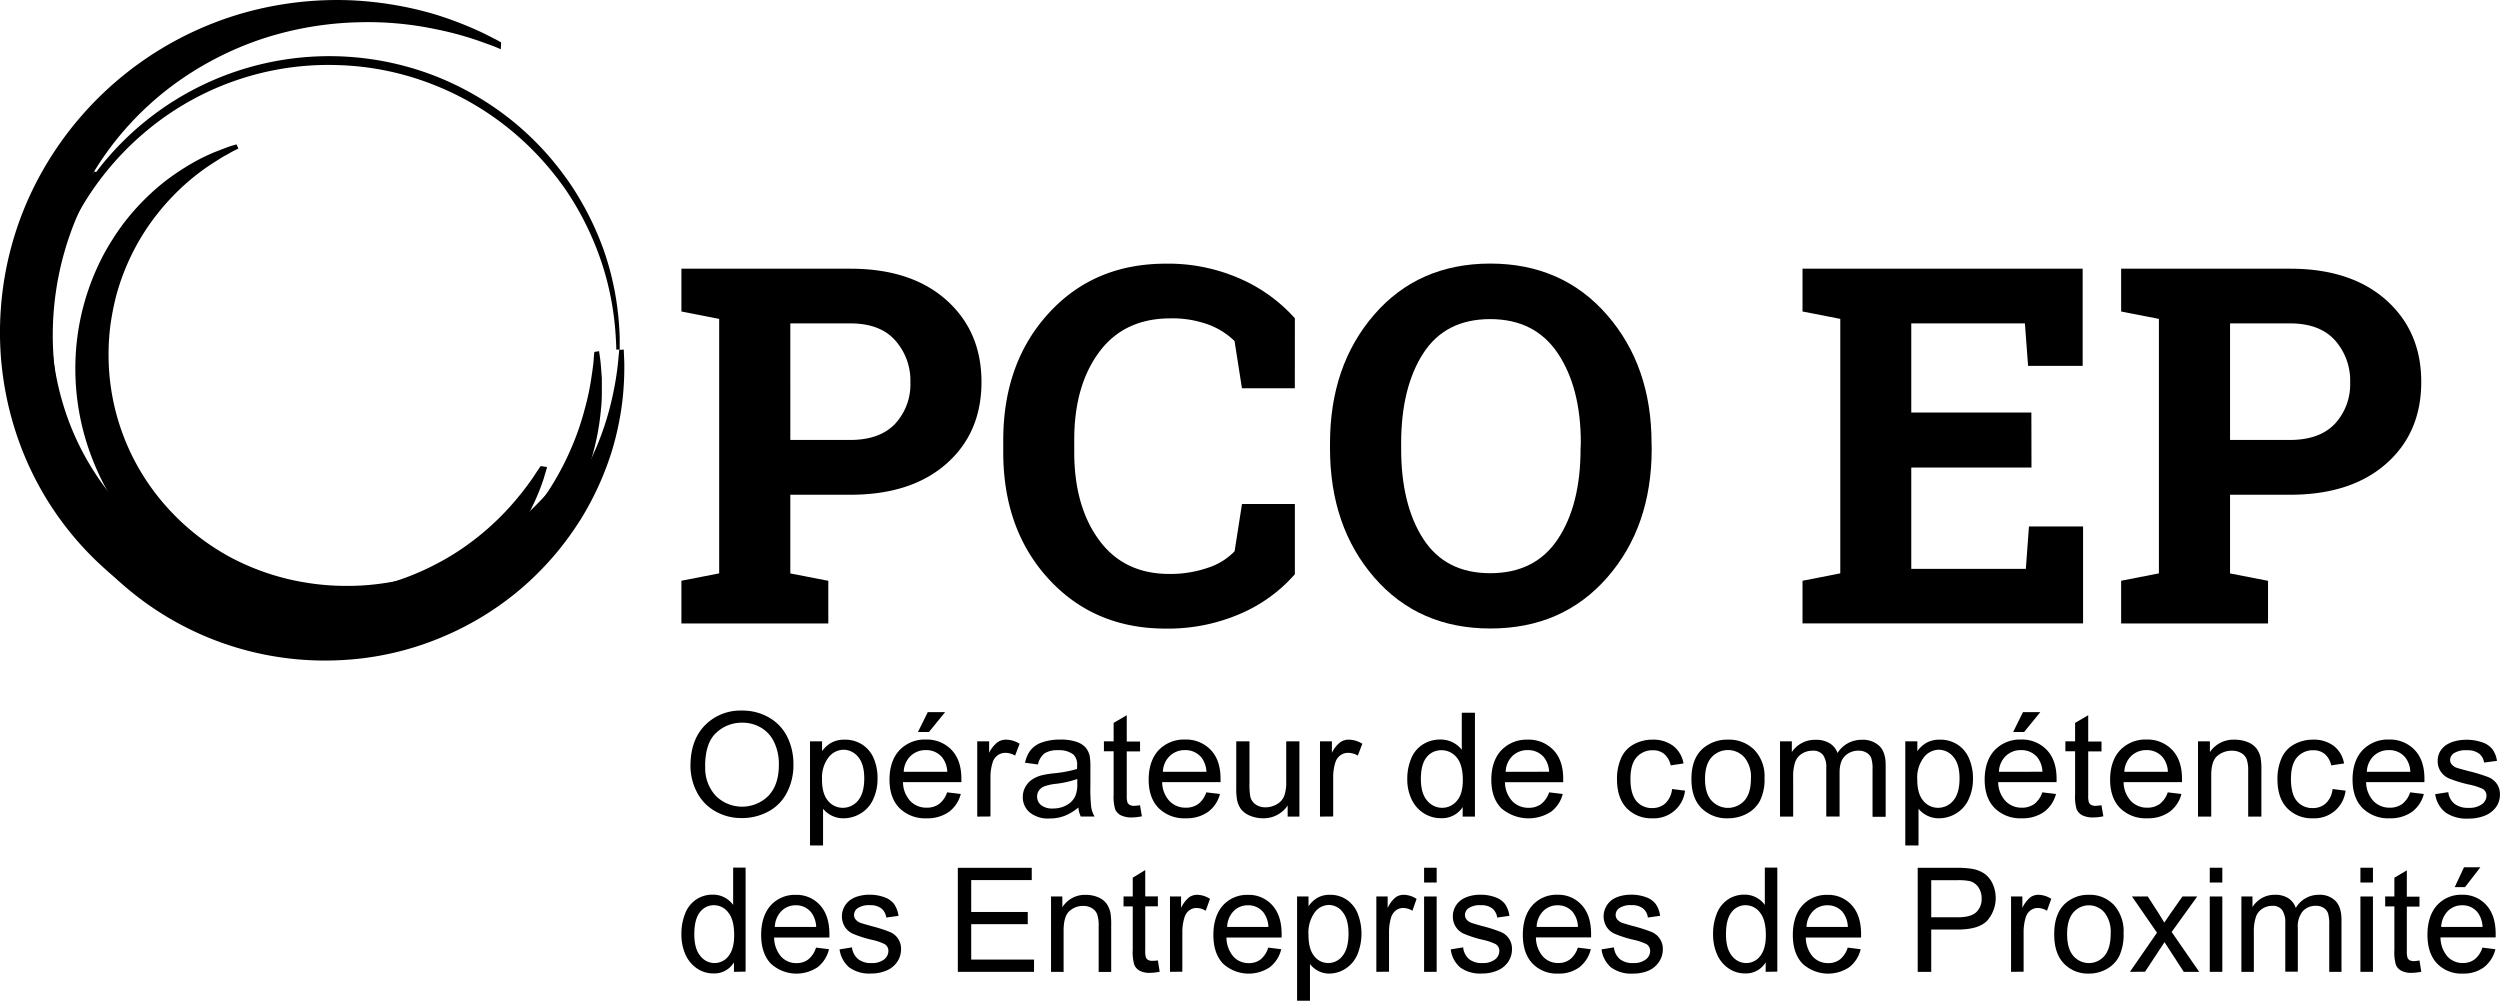 <svg xmlns="http://www.w3.org/2000/svg" viewBox="0 0 676.5 270.8"><defs><style>.cls-1{isolation:isolate;}.cls-2,.cls-3{mix-blend-mode:multiply;}</style></defs><g class="cls-1"><g id="Calque_1"><g class="cls-2"><path d="M312.88,153.2q16.49,0,26,8.47t9.52,22.18q0,13.78-9.52,22.15t-26,8.37H296.67v21.29l10.28,2v11.54H267.2V237.64l10.22-2V166.78l-10.22-2V153.2h45.68Zm-16.21,46.34h16.21q8,0,12.16-4.38A15.67,15.67,0,0,0,329.16,184,16.33,16.33,0,0,0,325,172.54Q320.93,168,312.88,168H296.67Z" transform="translate(-82.81 -80.49)"></path><path d="M433.19,185.56H418.88l-2-12.78a20.12,20.12,0,0,0-7.16-4.49,28.48,28.48,0,0,0-10.18-1.65q-12.52,0-19.28,9.1t-6.76,23.73v3.37q0,14.63,6.72,23.79t19,9.17a31.22,31.22,0,0,0,10.38-1.65,17.51,17.51,0,0,0,7.29-4.48l2-12.79h14.31v19a41.22,41.22,0,0,1-14.8,10.71,49.16,49.16,0,0,1-20.14,4q-19.32,0-31.64-13.38t-12.33-34.34v-3.23q0-20.91,12.26-34.35t31.71-13.45a48.17,48.17,0,0,1,20.11,4.06,43.09,43.09,0,0,1,14.83,10.71Z" transform="translate(-82.81 -80.49)"></path><path d="M529.76,201.91q0,21.1-12.06,34.87t-31.58,13.78q-19.44,0-31.41-13.78t-12-34.87v-1.45q0-21,11.93-34.8t31.38-13.85q19.51,0,31.61,13.85t12.09,34.8Zm-19.18-1.58q0-14.9-6.2-24.19t-18.32-9.3q-12.13,0-18.1,9.23t-6,24.26v1.58q0,15.17,6,24.43t18.09,9.26q12.19,0,18.33-9.26t6.13-24.43Z" transform="translate(-82.81 -80.49)"></path><path d="M632.53,207H600v27.42h31l.85-11.47h14.64v26.24H570.57V237.64l10.22-2V166.78l-10.22-2V153.2h75.81v26.3H631.61L630.75,168H600v24.13h32.5Z" transform="translate(-82.81 -80.49)"></path><path d="M702.48,153.2q16.47,0,26,8.47T738,183.85q0,13.78-9.53,22.15t-26,8.37H686.26v21.29l10.28,2v11.54H656.79V237.64l10.22-2V166.78l-10.22-2V153.2h45.69Zm-16.22,46.34h16.22q8,0,12.16-4.38A15.72,15.72,0,0,0,718.76,184a16.38,16.38,0,0,0-4.12-11.44Q710.52,168,702.48,168H686.26Z" transform="translate(-82.81 -80.49)"></path><path class="cls-3" d="M251.6,175.09s.05,1.18.14,3.4a81.2,81.2,0,0,1-.42,9.66A78.61,78.61,0,0,1,248.24,203a81.29,81.29,0,0,1-8.27,18,85.61,85.61,0,0,1-6.7,9.23,83.89,83.89,0,0,1-8.56,8.77,81.41,81.41,0,0,1-22.54,14,80.43,80.43,0,0,1-27.91,6.16,83,83,0,0,1-74.51-39.85A79.94,79.94,0,0,1,90,194.21c-.47-2.09-.74-4.19-1-6.24s-.45-4.09-.49-6.1a77.11,77.11,0,0,1,.31-11.56,78.1,78.1,0,0,1,4.59-19.51,71.74,71.74,0,0,1,6.89-13.64,68.3,68.3,0,0,1,5.83-7.79c.74-.83,1.31-1.47,1.69-1.91s.62-.62.62-.62l1,.74-.44.75c-.28.49-.69,1.22-1.22,2.18-1.06,1.9-2.5,4.76-4.09,8.44a82.16,82.16,0,0,0-6,42.18c.17,1.78.53,3.57.81,5.38s.74,3.64,1.26,5.45a77.87,77.87,0,0,0,26,40.46A75.12,75.12,0,0,0,174,249.2,79,79,0,0,0,186.79,248a77,77,0,0,0,33.12-14.84,86.4,86.4,0,0,0,8.33-7.49,84.4,84.4,0,0,0,6.8-8,81.78,81.78,0,0,0,9.14-16.13,76.23,76.23,0,0,0,4.37-13.79,80.3,80.3,0,0,0,1.51-9.27c.2-2.17.31-3.33.31-3.33Z" transform="translate(-82.81 -80.49)"></path><path class="cls-3" d="M109.22,222.69l-.53-.68-1.46-2A77.58,77.58,0,0,1,96.46,198.4a77.82,77.82,0,0,1-3.4-29.72c.09-1.9.4-3.8.62-5.74s.64-3.9,1.13-5.85a79.11,79.11,0,0,1,105.84-56A79.62,79.62,0,0,1,222.43,114a80.85,80.85,0,0,1,8.42,8.19,84.92,84.92,0,0,1,6.69,8.69A81.24,81.24,0,0,1,246.12,148a77.5,77.5,0,0,1,3.54,14.31,83,83,0,0,1,.84,9.44c0,2.18,0,3.35,0,3.35h-.92s0-1.15-.14-3.31a79.53,79.53,0,0,0-1.07-9.28,76.4,76.4,0,0,0-3.82-13.95A79.72,79.72,0,0,0,236,132,79.85,79.85,0,0,0,221,115.68a77.2,77.2,0,0,0-21.22-12.39,76.25,76.25,0,0,0-25.74-5.19,76.75,76.75,0,0,0-50.6,17A79.25,79.25,0,0,0,106,134.75a77.22,77.22,0,0,0-9.45,22.75c-.49,1.91-.79,3.83-1.14,5.7s-.56,3.76-.67,5.61a78.8,78.8,0,0,0,3,29.19,74.7,74.7,0,0,0,5.47,13.42,78.44,78.44,0,0,0,4.8,8l1.41,2,.51.67Z" transform="translate(-82.81 -80.49)"></path><path class="cls-3" d="M244.92,175.51s.09.66.27,1.9.31,3.09.48,5.46c0,1.18,0,2.5,0,3.94s-.07,3-.26,4.67a67.94,67.94,0,0,1-2,11.19,70.08,70.08,0,0,1-4.73,12.85,73.08,73.08,0,0,1-8.19,13.22,76.31,76.31,0,0,1-11.82,12.13,78.12,78.12,0,0,1-49.38,17.7,73.12,73.12,0,0,1-16.54-1.92,71,71,0,0,1-14.19-4.9,68.31,68.31,0,0,1-18.48-12.67,54.55,54.55,0,0,1-4.29-4.62c-.93-1.11-1.4-1.73-1.4-1.73l.71-1s.65.36,1.81,1.07,2.9,1.7,5.06,2.94a101.88,101.88,0,0,0,18.67,8,91.34,91.34,0,0,0,12.84,3,86.93,86.93,0,0,0,14.46,1,80.65,80.65,0,0,0,15.26-1.6,75.56,75.56,0,0,0,14.95-4.75,74.06,74.06,0,0,0,13.57-7.68,76.27,76.27,0,0,0,25.83-32.32,71.57,71.57,0,0,0,3.48-10.18,70.26,70.26,0,0,0,1.76-8.18c.34-2.31.61-4.13.68-5.39s.18-1.92.18-1.92Z" transform="translate(-82.81 -80.49)"></path><path class="cls-3" d="M147.33,120.68l-.58.29c-.39.18-1,.47-1.69.89s-1.65.87-2.68,1.53-2.2,1.38-3.49,2.26a61.09,61.09,0,0,0-8.61,7.2,63.36,63.36,0,0,0-9,11.38,62.33,62.33,0,0,0-6.87,15.71,68.82,68.82,0,0,0-1.81,9.25,63.51,63.51,0,0,0-.36,9.9A61.61,61.61,0,0,0,128,217.75a63.8,63.8,0,0,0,17.3,13.61,65.68,65.68,0,0,0,20.57,6.83,66.52,66.52,0,0,0,10.57.84,65.06,65.06,0,0,0,10.24-.73,63.84,63.84,0,0,0,9.6-2.11A67.27,67.27,0,0,0,205,233a76,76,0,0,0,24.3-17.31c1.32-1.33,2.35-2.64,3.35-3.74L235,209c1.2-1.65,1.88-2.53,1.88-2.53L238,207s-.4,1-1.23,2.92c-.42.94-1,2.08-1.67,3.44s-1.54,2.86-2.62,4.47a66.63,66.63,0,0,1-8.77,11,68.48,68.48,0,0,1-14.46,11.25,70.22,70.22,0,0,1-32,9.46,71.14,71.14,0,0,1-56.9-24.23,68.88,68.88,0,0,1-13-21.83,66.85,66.85,0,0,1-4.15-23.69A65.65,65.65,0,0,1,107,158.12a65.91,65.91,0,0,1,4.07-9.15,71,71,0,0,1,5-7.8,63.76,63.76,0,0,1,11.09-11.38,65.26,65.26,0,0,1,10.11-6.48c1.49-.71,2.8-1.34,4-1.8s2.18-.85,3-1.15,1.45-.5,1.88-.61l.65-.19Z" transform="translate(-82.81 -80.49)"></path><path class="cls-3" d="M218.34,93.81l-1.15-.48c-.74-.33-1.89-.73-3.38-1.27a87.29,87.29,0,0,0-13.06-3.66,88.86,88.86,0,0,0-20.56-1.89,90.44,90.44,0,0,0-25.66,4.24,86.75,86.75,0,0,0-26.37,13.89,83,83,0,0,0-21,24.13A78.81,78.81,0,0,0,97,160.11a77,77,0,0,0,3.75,32.47,72.59,72.59,0,0,0,16.44,26.82,71.78,71.78,0,0,0,24.42,16.45,69.83,69.83,0,0,0,26.34,5.23A69.12,69.12,0,0,0,201.06,233a65.71,65.71,0,0,0,8.12-5,72.25,72.25,0,0,0,11.63-10.4,80.86,80.86,0,0,0,6.31-8c1.29-2,2-3,2-3l1.71.27a7.67,7.67,0,0,1-.22.86l-.75,2.5a59.23,59.23,0,0,1-4,9.27,63.34,63.34,0,0,1-9.5,13.23,64.13,64.13,0,0,1-7.64,7,65.45,65.45,0,0,1-9.84,6.47,71.92,71.92,0,0,1-26.09,8.22,76.89,76.89,0,0,1-31.81-3,80.3,80.3,0,0,1-16-7,83.22,83.22,0,0,1-14.68-10.82,84.44,84.44,0,0,1-21.43-31.2,87.28,87.28,0,0,1-5.82-38.52A88.23,88.23,0,0,1,94.3,126.75,91.28,91.28,0,0,1,149,83.91a93.47,93.47,0,0,1,28.78-3.34,95.85,95.85,0,0,1,22.32,3.68,97.75,97.75,0,0,1,13.69,5.3l3.46,1.76,1.16.66Z" transform="translate(-82.81 -80.49)"></path><path d="M269.65,287.77q0-7,3.9-11a13.46,13.46,0,0,1,10.05-4,14.33,14.33,0,0,1,7.27,1.86,12.3,12.3,0,0,1,4.94,5.19,16.38,16.38,0,0,1,1.7,7.54,16,16,0,0,1-1.79,7.66,11.92,11.92,0,0,1-5.06,5.1,14.9,14.9,0,0,1-7.08,1.74,14.14,14.14,0,0,1-7.35-1.92,12.44,12.44,0,0,1-4.91-5.23A15.44,15.44,0,0,1,269.65,287.77Zm4,.06a11,11,0,0,0,2.84,8,10.1,10.1,0,0,0,14.26,0c1.88-2,2.82-4.76,2.82-8.37a13.8,13.8,0,0,0-1.21-6,9,9,0,0,0-3.51-4,9.82,9.82,0,0,0-5.2-1.41,10,10,0,0,0-7,2.71Q273.63,281.49,273.62,287.83Z" transform="translate(-82.81 -80.49)"></path><path d="M302,309.27V281.1h3.26v2.65a7.87,7.87,0,0,1,2.6-2.33,7.35,7.35,0,0,1,3.52-.78,8.61,8.61,0,0,1,4.77,1.34,8.3,8.3,0,0,1,3.12,3.79,13.42,13.42,0,0,1,1,5.36,13.08,13.08,0,0,1-1.16,5.62,8.52,8.52,0,0,1-3.38,3.84,8.87,8.87,0,0,1-4.66,1.33,6.9,6.9,0,0,1-3.21-.73,7.26,7.26,0,0,1-2.33-1.84v9.92Zm3.24-17.87q0,3.93,1.65,5.8a5.1,5.1,0,0,0,4,1.88,5.28,5.28,0,0,0,4.09-1.94q1.69-2,1.7-6c0-2.6-.56-4.54-1.66-5.83a5.08,5.08,0,0,0-4-1.94,5.22,5.22,0,0,0-4,2.06A9,9,0,0,0,305.26,291.4Z" transform="translate(-82.81 -80.49)"></path><path d="M339.1,294.9l3.7.44a8.65,8.65,0,0,1-3.24,4.86,10,10,0,0,1-6,1.72,9.83,9.83,0,0,1-7.34-2.75c-1.81-1.83-2.71-4.41-2.71-7.72s.91-6.08,2.74-8a9.45,9.45,0,0,1,7.11-2.84,9.21,9.21,0,0,1,6.92,2.78c1.78,1.85,2.68,4.46,2.68,7.82,0,.21,0,.51,0,.92H327.16a7.65,7.65,0,0,0,2,5.14,6,6,0,0,0,4.41,1.78,5.65,5.65,0,0,0,3.36-1A6.61,6.61,0,0,0,339.1,294.9Zm-11.74-5.57h11.78a6.71,6.71,0,0,0-1.35-3.86,5.55,5.55,0,0,0-4.43-2,5.79,5.79,0,0,0-4.14,1.59A6.2,6.2,0,0,0,327.36,289.33Zm3.85-10.76,2.65-5.37h4.69l-4.37,5.37Z" transform="translate(-82.81 -80.49)"></path><path d="M347.25,301.46V281.1h3.22v3.09a8.37,8.37,0,0,1,2.28-2.86,4.06,4.06,0,0,1,2.29-.69,7.18,7.18,0,0,1,3.68,1.11l-1.23,3.2a5.25,5.25,0,0,0-2.63-.74,3.43,3.43,0,0,0-2.1.68,3.6,3.6,0,0,0-1.33,1.88,13,13,0,0,0-.6,4v10.66Z" transform="translate(-82.81 -80.49)"></path><path d="M374.62,299a13.55,13.55,0,0,1-3.83,2.3,11.38,11.38,0,0,1-4,.67,7.81,7.81,0,0,1-5.34-1.64,5.34,5.34,0,0,1-1.87-4.19,5.42,5.42,0,0,1,.71-2.73,5.65,5.65,0,0,1,1.84-2,8.72,8.72,0,0,1,2.58-1.13,24.8,24.8,0,0,1,3.18-.52,33.62,33.62,0,0,0,6.38-1.19c0-.47,0-.77,0-.9a3.73,3.73,0,0,0-1-3,6.17,6.17,0,0,0-4.08-1.17,6.51,6.51,0,0,0-3.73.85,5.2,5.2,0,0,0-1.78,3l-3.49-.46a8.21,8.21,0,0,1,1.57-3.5,6.88,6.88,0,0,1,3.16-2.05,14.54,14.54,0,0,1,4.79-.72,13.1,13.1,0,0,1,4.39.61,5.78,5.78,0,0,1,2.48,1.55,5.44,5.44,0,0,1,1.12,2.34,20.2,20.2,0,0,1,.17,3.19v4.6a47.52,47.52,0,0,0,.23,6.09,7.45,7.45,0,0,0,.91,2.44h-3.74A7,7,0,0,1,374.62,299Zm-.3-7.71a27.28,27.28,0,0,1-5.84,1.31,13.2,13.2,0,0,0-3.12.69,3.13,3.13,0,0,0-1.42,1.12,2.87,2.87,0,0,0-.49,1.64,2.91,2.91,0,0,0,1.08,2.3,4.79,4.79,0,0,0,3.17.92,7.64,7.64,0,0,0,3.68-.87,5.5,5.5,0,0,0,2.36-2.39,8,8,0,0,0,.58-3.45Z" transform="translate(-82.81 -80.49)"></path><path d="M391.29,298.38l.52,3a13.4,13.4,0,0,1-2.71.31,6.39,6.39,0,0,1-3-.59,3.41,3.41,0,0,1-1.51-1.57,12,12,0,0,1-.43-4.07V283.78h-2.63V281.1h2.63v-5l3.55-2.07v7.11h3.6v2.68h-3.6v11.91a6,6,0,0,0,.19,1.9,1.48,1.48,0,0,0,.62.67,2.39,2.39,0,0,0,1.22.25A13.8,13.8,0,0,0,391.29,298.38Z" transform="translate(-82.81 -80.49)"></path><path d="M409.23,294.9l3.7.44a8.65,8.65,0,0,1-3.24,4.86,10,10,0,0,1-6,1.72,9.83,9.83,0,0,1-7.34-2.75c-1.81-1.83-2.71-4.41-2.71-7.72s.91-6.08,2.73-8a9.48,9.48,0,0,1,7.12-2.84,9.21,9.21,0,0,1,6.92,2.78c1.78,1.85,2.68,4.46,2.68,7.82,0,.21,0,.51,0,.92H397.29a7.65,7.65,0,0,0,2,5.14,6,6,0,0,0,4.41,1.78,5.65,5.65,0,0,0,3.36-1A6.61,6.61,0,0,0,409.23,294.9Zm-11.74-5.57h11.78a6.78,6.78,0,0,0-1.35-3.86,5.56,5.56,0,0,0-4.43-2,5.79,5.79,0,0,0-4.14,1.59A6.2,6.2,0,0,0,397.49,289.33Z" transform="translate(-82.81 -80.49)"></path><path d="M431.25,301.46v-3a7.79,7.79,0,0,1-6.69,3.45,8.8,8.8,0,0,1-3.49-.69,5.84,5.84,0,0,1-2.41-1.73,6.42,6.42,0,0,1-1.1-2.56,16.62,16.62,0,0,1-.22-3.22V281.1h3.58v11.29a19,19,0,0,0,.22,3.64,3.54,3.54,0,0,0,1.43,2.14,4.53,4.53,0,0,0,2.7.78,6.07,6.07,0,0,0,3-.8,4.49,4.49,0,0,0,2-2.16,10.55,10.55,0,0,0,.59-4V281.1h3.57v20.36Z" transform="translate(-82.81 -80.49)"></path><path d="M440,301.46V281.1h3.22v3.09a8.49,8.49,0,0,1,2.27-2.86,4.09,4.09,0,0,1,2.3-.69,7.15,7.15,0,0,1,3.67,1.11l-1.23,3.2a5.22,5.22,0,0,0-2.62-.74,3.48,3.48,0,0,0-2.11.68,3.65,3.65,0,0,0-1.33,1.88,13,13,0,0,0-.6,4v10.66Z" transform="translate(-82.81 -80.49)"></path><path d="M478.61,301.46v-2.57a6.63,6.63,0,0,1-5.9,3,8.51,8.51,0,0,1-4.64-1.34,8.89,8.89,0,0,1-3.28-3.75,12.49,12.49,0,0,1-1.17-5.53,14.05,14.05,0,0,1,1.06-5.53,8,8,0,0,1,3.16-3.81,8.67,8.67,0,0,1,4.71-1.32,7.25,7.25,0,0,1,3.4.78,7,7,0,0,1,2.42,2V273.35h3.56v28.11ZM467.3,291.3q0,3.92,1.71,5.85a5.23,5.23,0,0,0,4,1.93,5.11,5.11,0,0,0,4-1.85q1.64-1.85,1.64-5.64,0-4.18-1.67-6.14a5.2,5.2,0,0,0-4.11-1.95,5,5,0,0,0-4,1.87C467.84,286.63,467.3,288.6,467.3,291.3Z" transform="translate(-82.81 -80.49)"></path><path d="M502,294.9l3.69.44a8.65,8.65,0,0,1-3.24,4.86,11.3,11.3,0,0,1-13.38-1c-1.81-1.83-2.71-4.41-2.71-7.72s.91-6.08,2.74-8a9.47,9.47,0,0,1,7.12-2.84,9.19,9.19,0,0,1,6.91,2.78q2.69,2.77,2.68,7.82c0,.21,0,.51,0,.92H490.05a7.7,7.7,0,0,0,2,5.14,6,6,0,0,0,4.41,1.78,5.61,5.61,0,0,0,3.36-1A6.68,6.68,0,0,0,502,294.9Zm-11.75-5.57H502a6.78,6.78,0,0,0-1.35-3.86,5.57,5.57,0,0,0-4.44-2,5.79,5.79,0,0,0-4.14,1.59A6.2,6.2,0,0,0,490.25,289.33Z" transform="translate(-82.81 -80.49)"></path><path d="M535.27,294l3.51.44a8.45,8.45,0,0,1-8.78,7.48,9.25,9.25,0,0,1-7-2.73q-2.62-2.73-2.63-7.83a13.78,13.78,0,0,1,1.13-5.77,7.74,7.74,0,0,1,3.45-3.71,10.45,10.45,0,0,1,5-1.24,9,9,0,0,1,5.62,1.68,7.61,7.61,0,0,1,2.8,4.76l-3.47.52a5.58,5.58,0,0,0-1.76-3.09,4.65,4.65,0,0,0-3.05-1,5.62,5.62,0,0,0-4.39,1.87q-1.69,1.86-1.69,5.91t1.63,6a5.37,5.37,0,0,0,4.25,1.86,5.15,5.15,0,0,0,3.52-1.24A6.14,6.14,0,0,0,535.27,294Z" transform="translate(-82.81 -80.49)"></path><path d="M540.51,291.28q0-5.65,3.26-8.38a10,10,0,0,1,6.64-2.26,9.66,9.66,0,0,1,7.11,2.75,10.25,10.25,0,0,1,2.77,7.6,13,13,0,0,1-1.23,6.19,8.52,8.52,0,0,1-3.56,3.5,10.62,10.62,0,0,1-5.09,1.24,9.66,9.66,0,0,1-7.17-2.74Q540.51,296.44,540.51,291.28Zm3.68,0q0,3.92,1.77,5.86a6,6,0,0,0,8.88,0c1.18-1.31,1.77-3.29,1.77-6a8.26,8.26,0,0,0-1.78-5.73,6,6,0,0,0-8.87,0Q544.19,287.37,544.19,291.28Z" transform="translate(-82.81 -80.49)"></path><path d="M564.48,301.46V281.1h3.2V284a7.39,7.39,0,0,1,2.64-2.41,7.61,7.61,0,0,1,3.76-.91,7.09,7.09,0,0,1,3.84.94,5.06,5.06,0,0,1,2.12,2.63,7.64,7.64,0,0,1,6.52-3.57,6.53,6.53,0,0,1,4.82,1.68q1.7,1.68,1.69,5.16v14h-3.55V288.64a9.2,9.2,0,0,0-.35-3,2.91,2.91,0,0,0-1.26-1.46,4.08,4.08,0,0,0-2.15-.56,5.09,5.09,0,0,0-3.69,1.43c-1,.95-1.47,2.48-1.47,4.57v11.83H577V288.23a5.62,5.62,0,0,0-.88-3.45,3.34,3.34,0,0,0-2.86-1.15,5.35,5.35,0,0,0-2.79.77,4.39,4.39,0,0,0-1.86,2.24,12.36,12.36,0,0,0-.57,4.26v10.56Z" transform="translate(-82.81 -80.49)"></path><path d="M598.38,309.27V281.1h3.26v2.65a7.87,7.87,0,0,1,2.6-2.33,7.35,7.35,0,0,1,3.52-.78,8.61,8.61,0,0,1,4.77,1.34,8.3,8.3,0,0,1,3.12,3.79,13.42,13.42,0,0,1,1.05,5.36,13.08,13.08,0,0,1-1.16,5.62,8.52,8.52,0,0,1-3.38,3.84,8.89,8.89,0,0,1-4.66,1.33,6.9,6.9,0,0,1-3.21-.73,7.26,7.26,0,0,1-2.33-1.84v9.92Zm3.24-17.87q0,3.93,1.65,5.8a5.1,5.1,0,0,0,4,1.88,5.28,5.28,0,0,0,4.09-1.94q1.7-2,1.7-6c0-2.6-.56-4.54-1.66-5.83a5.08,5.08,0,0,0-4-1.94,5.22,5.22,0,0,0-4,2.06A9,9,0,0,0,601.62,291.4Z" transform="translate(-82.81 -80.49)"></path><path d="M635.46,294.9l3.7.44a8.75,8.75,0,0,1-3.24,4.86,10,10,0,0,1-6,1.72,9.83,9.83,0,0,1-7.34-2.75c-1.81-1.83-2.72-4.41-2.72-7.72s.92-6.08,2.74-8a9.47,9.47,0,0,1,7.12-2.84,9.21,9.21,0,0,1,6.92,2.78c1.78,1.85,2.68,4.46,2.68,7.82,0,.21,0,.51,0,.92H623.52a7.65,7.65,0,0,0,2,5.14,6,6,0,0,0,4.41,1.78,5.65,5.65,0,0,0,3.36-1A6.67,6.67,0,0,0,635.46,294.9Zm-11.74-5.57H635.5a6.78,6.78,0,0,0-1.35-3.86,5.56,5.56,0,0,0-4.43-2,5.78,5.78,0,0,0-4.14,1.59A6.2,6.2,0,0,0,623.72,289.33Zm3.85-10.76,2.65-5.37h4.69l-4.38,5.37Z" transform="translate(-82.81 -80.49)"></path><path d="M651.46,298.38l.52,3a13.4,13.4,0,0,1-2.71.31,6.42,6.42,0,0,1-3-.59,3.41,3.41,0,0,1-1.51-1.57,12,12,0,0,1-.43-4.07V283.78h-2.63V281.1h2.63v-5l3.55-2.07v7.11h3.6v2.68h-3.6v11.91a6,6,0,0,0,.19,1.9,1.48,1.48,0,0,0,.62.67,2.39,2.39,0,0,0,1.22.25A13.8,13.8,0,0,0,651.46,298.38Z" transform="translate(-82.81 -80.49)"></path><path d="M669.4,294.9l3.7.44a8.65,8.65,0,0,1-3.24,4.86,10,10,0,0,1-6,1.72,9.83,9.83,0,0,1-7.34-2.75c-1.81-1.83-2.71-4.41-2.71-7.72s.91-6.08,2.74-8a9.45,9.45,0,0,1,7.11-2.84,9.21,9.21,0,0,1,6.92,2.78c1.78,1.85,2.68,4.46,2.68,7.82,0,.21,0,.51,0,.92H657.46a7.65,7.65,0,0,0,2,5.14,6,6,0,0,0,4.41,1.78,5.65,5.65,0,0,0,3.36-1A6.61,6.61,0,0,0,669.4,294.9Zm-11.74-5.57h11.78a6.71,6.71,0,0,0-1.35-3.86,5.55,5.55,0,0,0-4.43-2,5.79,5.79,0,0,0-4.14,1.59A6.2,6.2,0,0,0,657.66,289.33Z" transform="translate(-82.81 -80.49)"></path><path d="M677.59,301.46V281.1h3.22V284a7.68,7.68,0,0,1,6.72-3.35,9.14,9.14,0,0,1,3.51.66,5.49,5.49,0,0,1,2.39,1.74,6.43,6.43,0,0,1,1.11,2.55,18.24,18.24,0,0,1,.2,3.35v12.52h-3.57V289.08a9,9,0,0,0-.42-3.16,3.36,3.36,0,0,0-1.48-1.67,4.9,4.9,0,0,0-2.5-.62,5.94,5.94,0,0,0-3.94,1.4q-1.67,1.39-1.66,5.31v11.12Z" transform="translate(-82.81 -80.49)"></path><path d="M714,294l3.52.44a8.45,8.45,0,0,1-8.79,7.48,9.21,9.21,0,0,1-7-2.73q-2.64-2.73-2.64-7.83a13.63,13.63,0,0,1,1.14-5.77,7.65,7.65,0,0,1,3.45-3.71,10.44,10.44,0,0,1,5-1.24,9,9,0,0,1,5.63,1.68,7.61,7.61,0,0,1,2.8,4.76l-3.48.52a5.53,5.53,0,0,0-1.76-3.09,4.63,4.63,0,0,0-3.05-1,5.64,5.64,0,0,0-4.39,1.87c-1.12,1.24-1.69,3.21-1.69,5.91s.54,4.73,1.63,6a5.38,5.38,0,0,0,4.25,1.86,5.12,5.12,0,0,0,3.52-1.24A6.09,6.09,0,0,0,714,294Z" transform="translate(-82.81 -80.49)"></path><path d="M735,294.9l3.7.44a8.65,8.65,0,0,1-3.24,4.86,10,10,0,0,1-6,1.72,9.85,9.85,0,0,1-7.34-2.75c-1.81-1.83-2.71-4.41-2.71-7.72s.91-6.08,2.74-8a9.46,9.46,0,0,1,7.11-2.84,9.21,9.21,0,0,1,6.92,2.78q2.69,2.77,2.68,7.82c0,.21,0,.51,0,.92H723.08a7.65,7.65,0,0,0,2,5.14,6,6,0,0,0,4.41,1.78,5.65,5.65,0,0,0,3.36-1A6.61,6.61,0,0,0,735,294.9Zm-11.74-5.57h11.78a6.64,6.64,0,0,0-1.35-3.86,5.55,5.55,0,0,0-4.43-2,5.79,5.79,0,0,0-4.14,1.59A6.2,6.2,0,0,0,723.28,289.33Z" transform="translate(-82.81 -80.49)"></path><path d="M741.78,295.38l3.54-.53A4.7,4.7,0,0,0,747,298a5.89,5.89,0,0,0,3.8,1.09,5.78,5.78,0,0,0,3.66-1,2.86,2.86,0,0,0,1.19-2.28,2.09,2.09,0,0,0-1-1.84,16.65,16.65,0,0,0-3.66-1.17,35.18,35.18,0,0,1-5.45-1.65,5.3,5.3,0,0,1-2.31-1.94,5,5,0,0,1-.78-2.73A5.14,5.14,0,0,1,743,284a5.67,5.67,0,0,1,1.76-1.92,7.61,7.61,0,0,1,2.28-1,11.37,11.37,0,0,1,3.09-.41,12.63,12.63,0,0,1,4.36.69,5.88,5.88,0,0,1,2.77,1.87,7,7,0,0,1,1.23,3.15l-3.49.46a3.68,3.68,0,0,0-1.38-2.45,5.19,5.19,0,0,0-3.23-.88,6,6,0,0,0-3.52.78,2.29,2.29,0,0,0-1.06,1.84,1.88,1.88,0,0,0,.44,1.21,3.14,3.14,0,0,0,1.37.92c.36.13,1.42.42,3.16.88a45.55,45.55,0,0,1,5.3,1.61,5.24,5.24,0,0,1,2.35,1.81,4.91,4.91,0,0,1,.86,3,5.64,5.64,0,0,1-1,3.25,6.77,6.77,0,0,1-3,2.36,11.47,11.47,0,0,1-4.46.83,10.19,10.19,0,0,1-6.27-1.65A7.6,7.6,0,0,1,741.78,295.38Z" transform="translate(-82.81 -80.49)"></path><path d="M281.42,343.47V340.9a6.2,6.2,0,0,1-5.6,3,7.69,7.69,0,0,1-4.4-1.35,8.83,8.83,0,0,1-3.12-3.75,13.3,13.3,0,0,1-1.1-5.54,14.62,14.62,0,0,1,1-5.54,8,8,0,0,1,3-3.82,7.92,7.92,0,0,1,4.47-1.32,6.6,6.6,0,0,1,3.23.78,6.71,6.71,0,0,1,2.3,2v-10.1h3.37v28.15ZM270.69,333.3q0,3.92,1.62,5.85a4.84,4.84,0,0,0,3.83,1.94,4.74,4.74,0,0,0,3.78-1.85c1-1.24,1.56-3.12,1.56-5.66q0-4.18-1.58-6.14a4.84,4.84,0,0,0-3.91-2,4.68,4.68,0,0,0-3.78,1.88C271.19,328.62,270.69,330.59,270.69,333.3Z" transform="translate(-82.81 -80.49)"></path><path d="M303.63,336.91l3.51.44a8.74,8.74,0,0,1-3.08,4.86,10.26,10.26,0,0,1-12.7-1c-1.72-1.84-2.58-4.41-2.58-7.73s.87-6.09,2.6-8a8.77,8.77,0,0,1,6.76-2.84,8.49,8.49,0,0,1,6.56,2.78q2.55,2.79,2.55,7.84c0,.2,0,.51,0,.92H292.29a8,8,0,0,0,1.87,5.15,5.5,5.5,0,0,0,4.19,1.78,5.09,5.09,0,0,0,3.18-1A6.62,6.62,0,0,0,303.63,336.91Zm-11.15-5.59h11.19a7,7,0,0,0-1.29-3.86,5.16,5.16,0,0,0-4.2-2,5.38,5.38,0,0,0-3.94,1.59A6.39,6.39,0,0,0,292.48,331.32Z" transform="translate(-82.81 -80.49)"></path><path d="M310,337.39l3.36-.54A4.78,4.78,0,0,0,315,340a5.41,5.41,0,0,0,3.61,1.09,5.23,5.23,0,0,0,3.47-1,2.91,2.91,0,0,0,1.13-2.27,2.11,2.11,0,0,0-1-1.85,15.3,15.3,0,0,0-3.47-1.17,31,31,0,0,1-5.18-1.66,5.07,5.07,0,0,1-2.19-1.94,5.47,5.47,0,0,1-.13-5.26,5.56,5.56,0,0,1,1.67-1.93,7,7,0,0,1,2.16-1,10.27,10.27,0,0,1,2.93-.41,11.46,11.46,0,0,1,4.15.69,5.62,5.62,0,0,1,2.63,1.87,7.57,7.57,0,0,1,1.17,3.16l-3.32.46a3.77,3.77,0,0,0-1.31-2.46,4.76,4.76,0,0,0-3.07-.88,5.45,5.45,0,0,0-3.34.79,2.29,2.29,0,0,0-1,1.84,1.91,1.91,0,0,0,.42,1.21,2.94,2.94,0,0,0,1.3.92c.34.13,1.34.43,3,.89a40.4,40.4,0,0,1,5,1.6,4.88,4.88,0,0,1,3,4.77,5.88,5.88,0,0,1-1,3.26,6.41,6.41,0,0,1-2.86,2.36,10.16,10.16,0,0,1-4.22.84,9.21,9.21,0,0,1-5.95-1.66A7.7,7.7,0,0,1,310,337.39Z" transform="translate(-82.81 -80.49)"></path><path d="M342,343.47V315.32h20v3.32H345.62v8.63h15.3v3.3h-15.3v9.58h17v3.32Z" transform="translate(-82.81 -80.49)"></path><path d="M367.22,343.47V323.08h3.06V326a7.17,7.17,0,0,1,6.38-3.36,8.23,8.23,0,0,1,3.32.66,5.24,5.24,0,0,1,2.28,1.74,7,7,0,0,1,1.06,2.55,21.09,21.09,0,0,1,.18,3.36v12.54h-3.39v-12.4a9.31,9.31,0,0,0-.4-3.16,3.26,3.26,0,0,0-1.4-1.67,4.42,4.42,0,0,0-2.37-.63,5.43,5.43,0,0,0-3.75,1.41q-1.57,1.39-1.57,5.32v11.13Z" transform="translate(-82.81 -80.49)"></path><path d="M396.13,340.38l.49,3.06a12.7,12.7,0,0,1-2.57.3,5.71,5.71,0,0,1-2.87-.59,3.32,3.32,0,0,1-1.43-1.57,12.39,12.39,0,0,1-.42-4.08V325.77h-2.49v-2.69h2.49V318l3.38-2.08v7.13h3.42v2.69h-3.42v11.92a6.19,6.19,0,0,0,.18,1.91,1.45,1.45,0,0,0,.58.67,2.31,2.31,0,0,0,1.17.25A11.1,11.1,0,0,0,396.13,340.38Z" transform="translate(-82.81 -80.49)"></path><path d="M399.41,343.47V323.08h3v3.09a8.37,8.37,0,0,1,2.16-2.86,3.74,3.74,0,0,1,2.18-.69,6.54,6.54,0,0,1,3.49,1.11l-1.17,3.21a4.79,4.79,0,0,0-2.49-.75,3.25,3.25,0,0,0-2,.68,3.73,3.73,0,0,0-1.26,1.89,13.65,13.65,0,0,0-.57,4v10.67Z" transform="translate(-82.81 -80.49)"></path><path d="M426,336.91l3.51.44a8.74,8.74,0,0,1-3.08,4.86,10.27,10.27,0,0,1-12.71-1c-1.71-1.84-2.57-4.41-2.57-7.73s.87-6.09,2.6-8a8.77,8.77,0,0,1,6.76-2.84,8.49,8.49,0,0,1,6.56,2.78q2.55,2.79,2.55,7.84c0,.2,0,.51,0,.92H414.69a8,8,0,0,0,1.87,5.15,5.5,5.5,0,0,0,4.19,1.78,5.09,5.09,0,0,0,3.18-1A6.62,6.62,0,0,0,426,336.91Zm-11.15-5.59h11.19a7,7,0,0,0-1.29-3.86,5.16,5.16,0,0,0-4.2-2,5.36,5.36,0,0,0-3.94,1.59A6.39,6.39,0,0,0,414.88,331.32Z" transform="translate(-82.81 -80.49)"></path><path d="M433.8,351.29V323.08h3.09v2.65a7.55,7.55,0,0,1,2.48-2.33,6.64,6.64,0,0,1,3.33-.78,7.85,7.85,0,0,1,4.53,1.34,8.17,8.17,0,0,1,3,3.8,14.94,14.94,0,0,1-.1,11,8.48,8.48,0,0,1-3.21,3.84,8.11,8.11,0,0,1-4.42,1.34,6.39,6.39,0,0,1-3-.73,6.81,6.81,0,0,1-2.21-1.85v9.93Zm3.08-17.9q0,3.94,1.56,5.82a4.76,4.76,0,0,0,3.79,1.88,4.89,4.89,0,0,0,3.88-1.95q1.61-2,1.61-6,0-3.9-1.58-5.83a4.69,4.69,0,0,0-3.76-1.94,4.85,4.85,0,0,0-3.84,2.06A9.38,9.38,0,0,0,436.88,333.39Z" transform="translate(-82.81 -80.49)"></path><path d="M455.25,343.47V323.08h3.06v3.09a8.37,8.37,0,0,1,2.15-2.86,3.75,3.75,0,0,1,2.19-.69,6.59,6.59,0,0,1,3.49,1.11L465,326.94a4.79,4.79,0,0,0-2.49-.75,3.2,3.2,0,0,0-2,.68,3.75,3.75,0,0,0-1.27,1.89,13.65,13.65,0,0,0-.56,4v10.67Z" transform="translate(-82.81 -80.49)"></path><path d="M468.17,319.3v-4h3.4v4Zm0,24.17V323.08h3.4v20.39Z" transform="translate(-82.81 -80.49)"></path><path d="M475.38,337.39l3.36-.54a4.82,4.82,0,0,0,1.57,3.15,5.43,5.43,0,0,0,3.62,1.09,5.23,5.23,0,0,0,3.47-1,2.91,2.91,0,0,0,1.13-2.27,2.11,2.11,0,0,0-1-1.85,15.3,15.3,0,0,0-3.47-1.17,31,31,0,0,1-5.18-1.66,5,5,0,0,1-2.19-1.94,5.17,5.17,0,0,1-.74-2.74,5.3,5.3,0,0,1,.61-2.52,5.36,5.36,0,0,1,1.67-1.93,6.91,6.91,0,0,1,2.16-1,10.27,10.27,0,0,1,2.93-.41,11.44,11.44,0,0,1,4.14.69,5.65,5.65,0,0,1,2.64,1.87,7.43,7.43,0,0,1,1.16,3.16l-3.32.46a3.73,3.73,0,0,0-1.31-2.46,4.71,4.71,0,0,0-3.06-.88,5.45,5.45,0,0,0-3.34.79,2.29,2.29,0,0,0-1,1.84,2,2,0,0,0,.41,1.21,3,3,0,0,0,1.31.92c.34.13,1.33.43,3,.89a39.83,39.83,0,0,1,5,1.6,4.87,4.87,0,0,1,3,4.77,5.88,5.88,0,0,1-1,3.26,6.41,6.41,0,0,1-2.86,2.36,10.17,10.17,0,0,1-4.23.84,9.23,9.23,0,0,1-5.95-1.66A7.74,7.74,0,0,1,475.38,337.39Z" transform="translate(-82.81 -80.49)"></path><path d="M509.77,336.91l3.51.44a8.73,8.73,0,0,1-3.07,4.86,9.16,9.16,0,0,1-5.74,1.73,9.06,9.06,0,0,1-7-2.76c-1.72-1.84-2.58-4.41-2.58-7.73s.87-6.09,2.61-8a8.75,8.75,0,0,1,6.75-2.84,8.52,8.52,0,0,1,6.57,2.78c1.7,1.86,2.54,4.47,2.54,7.84,0,.2,0,.51,0,.92H498.43a8,8,0,0,0,1.87,5.15,5.52,5.52,0,0,0,4.19,1.78,5.12,5.12,0,0,0,3.19-1A6.54,6.54,0,0,0,509.77,336.91Zm-11.15-5.59h11.19a7,7,0,0,0-1.28-3.86,5.18,5.18,0,0,0-4.21-2,5.38,5.38,0,0,0-3.94,1.59A6.44,6.44,0,0,0,498.62,331.32Z" transform="translate(-82.81 -80.49)"></path><path d="M516.19,337.39l3.35-.54a4.78,4.78,0,0,0,1.58,3.15,5.42,5.42,0,0,0,3.61,1.09,5.21,5.21,0,0,0,3.47-1,2.89,2.89,0,0,0,1.14-2.27,2.14,2.14,0,0,0-1-1.85,15.45,15.45,0,0,0-3.48-1.17,31,31,0,0,1-5.18-1.66,5.07,5.07,0,0,1-2.19-1.94,5.47,5.47,0,0,1-.13-5.26A5.56,5.56,0,0,1,519,324a7,7,0,0,1,2.16-1,10.29,10.29,0,0,1,2.94-.41,11.44,11.44,0,0,1,4.14.69,5.56,5.56,0,0,1,2.63,1.87,7.31,7.31,0,0,1,1.17,3.16l-3.32.46a3.73,3.73,0,0,0-1.31-2.46,4.76,4.76,0,0,0-3.07-.88,5.45,5.45,0,0,0-3.34.79,2.31,2.31,0,0,0-1,1.84,1.91,1.91,0,0,0,.42,1.21,3,3,0,0,0,1.3.92c.34.13,1.34.43,3,.89a40.4,40.4,0,0,1,5,1.6,4.91,4.91,0,0,1,3.05,4.77,5.89,5.89,0,0,1-1,3.26A6.43,6.43,0,0,1,529,343.1a10.24,10.24,0,0,1-4.23.84,9.23,9.23,0,0,1-6-1.66A7.65,7.65,0,0,1,516.19,337.39Z" transform="translate(-82.81 -80.49)"></path><path d="M560.6,343.47V340.9a6.22,6.22,0,0,1-5.61,3,7.77,7.77,0,0,1-4.41-1.35,8.81,8.81,0,0,1-3.11-3.75,13.3,13.3,0,0,1-1.1-5.54,14.62,14.62,0,0,1,1-5.54,8.09,8.09,0,0,1,3-3.82,7.92,7.92,0,0,1,4.47-1.32,6.6,6.6,0,0,1,3.23.78,6.71,6.71,0,0,1,2.3,2v-10.1h3.38v28.15ZM549.86,333.3q0,3.92,1.62,5.85a4.86,4.86,0,0,0,3.83,1.94,4.73,4.73,0,0,0,3.78-1.85c1-1.24,1.56-3.12,1.56-5.66q0-4.18-1.58-6.14a4.84,4.84,0,0,0-3.91-2,4.68,4.68,0,0,0-3.78,1.88C550.36,328.62,549.86,330.59,549.86,333.3Z" transform="translate(-82.81 -80.49)"></path><path d="M582.8,336.91l3.51.44a8.69,8.69,0,0,1-3.08,4.86,10.26,10.26,0,0,1-12.7-1c-1.72-1.84-2.58-4.41-2.58-7.73s.87-6.09,2.61-8a8.73,8.73,0,0,1,6.75-2.84,8.52,8.52,0,0,1,6.57,2.78q2.54,2.79,2.54,7.84c0,.2,0,.51,0,.92H571.46a8,8,0,0,0,1.87,5.15,5.52,5.52,0,0,0,4.19,1.78,5.12,5.12,0,0,0,3.19-1A6.61,6.61,0,0,0,582.8,336.91Zm-11.15-5.59h11.19a7,7,0,0,0-1.28-3.86,5.2,5.2,0,0,0-4.21-2,5.36,5.36,0,0,0-3.94,1.59A6.39,6.39,0,0,0,571.65,331.32Z" transform="translate(-82.81 -80.49)"></path><path d="M601.74,343.47V315.32h10.43a24.67,24.67,0,0,1,4.21.27,8.35,8.35,0,0,1,3.42,1.31,7,7,0,0,1,2.21,2.72,9.31,9.31,0,0,1-1.4,9.92c-1.5,1.66-4.2,2.49-8.12,2.49H605.4v11.44Zm3.66-14.76h7.15c2.37,0,4-.45,5-1.35a4.84,4.84,0,0,0,1.49-3.78,5.21,5.21,0,0,0-.88-3,4.1,4.1,0,0,0-2.31-1.66,15.75,15.75,0,0,0-3.41-.25H605.4Z" transform="translate(-82.81 -80.49)"></path><path d="M627,343.47V323.08h3.06v3.09a8.37,8.37,0,0,1,2.15-2.86,3.75,3.75,0,0,1,2.19-.69,6.59,6.59,0,0,1,3.49,1.11l-1.17,3.21a4.79,4.79,0,0,0-2.49-.75,3.2,3.2,0,0,0-2,.68,3.69,3.69,0,0,0-1.27,1.89,13.65,13.65,0,0,0-.56,4v10.67Z" transform="translate(-82.81 -80.49)"></path><path d="M638.68,333.28q0-5.67,3.09-8.4a9.25,9.25,0,0,1,6.31-2.26,8.93,8.93,0,0,1,6.75,2.75,10.61,10.61,0,0,1,2.62,7.62,13.73,13.73,0,0,1-1.16,6.19,8.29,8.29,0,0,1-3.38,3.51,9.71,9.71,0,0,1-4.83,1.25,8.94,8.94,0,0,1-6.81-2.75Q638.67,338.45,638.68,333.28Zm3.49,0q0,3.92,1.68,5.86a5.52,5.52,0,0,0,8.43,0q1.68-2,1.68-6a8.5,8.5,0,0,0-1.69-5.73,5.53,5.53,0,0,0-8.42,0Q642.17,329.35,642.17,333.28Z" transform="translate(-82.81 -80.49)"></path><path d="M659.17,343.47l7.32-10.6-6.77-9.79H664l3.08,4.78c.57.91,1,1.67,1.39,2.29q.83-1.27,1.53-2.25l3.38-4.82h4l-6.92,9.6,7.45,10.79h-4.17l-4.11-6.33-1.1-1.71-5.26,8Z" transform="translate(-82.81 -80.49)"></path><path d="M680.77,319.3v-4h3.4v4Zm0,24.17V323.08h3.4v20.39Z" transform="translate(-82.81 -80.49)"></path><path d="M689.33,343.47V323.08h3v2.86a7.25,7.25,0,0,1,2.51-2.41,6.92,6.92,0,0,1,3.57-.91,6.45,6.45,0,0,1,3.64.94,5,5,0,0,1,2,2.63,7.15,7.15,0,0,1,6.18-3.57,6,6,0,0,1,4.59,1.68q1.61,1.68,1.6,5.17v14H713.1V330.63a9.63,9.63,0,0,0-.33-3,2.85,2.85,0,0,0-1.19-1.47,3.71,3.71,0,0,0-2-.56A4.71,4.71,0,0,0,706,327a6.41,6.41,0,0,0-1.4,4.59v11.84h-3.39V330.22a5.91,5.91,0,0,0-.83-3.45,3.12,3.12,0,0,0-2.72-1.16,4.9,4.9,0,0,0-2.65.77,4.3,4.3,0,0,0-1.76,2.25,12.73,12.73,0,0,0-.55,4.26v10.58Z" transform="translate(-82.81 -80.49)"></path><path d="M721.54,319.3v-4h3.39v4Zm0,24.17V323.08h3.39v20.39Z" transform="translate(-82.81 -80.49)"></path><path d="M737.52,340.38l.49,3.06a12.7,12.7,0,0,1-2.57.3,5.71,5.71,0,0,1-2.87-.59,3.32,3.32,0,0,1-1.43-1.57,12.48,12.48,0,0,1-.41-4.08V325.77h-2.49v-2.69h2.49V318L734.1,316v7.13h3.42v2.69H734.1v11.92a6.19,6.19,0,0,0,.18,1.91,1.45,1.45,0,0,0,.58.67,2.31,2.31,0,0,0,1.17.25A11.1,11.1,0,0,0,737.52,340.38Z" transform="translate(-82.81 -80.49)"></path><path d="M754.55,336.91l3.51.44a8.73,8.73,0,0,1-3.07,4.86,9.16,9.16,0,0,1-5.74,1.73,9.06,9.06,0,0,1-7-2.76c-1.72-1.84-2.57-4.41-2.57-7.73s.86-6.09,2.6-8a8.75,8.75,0,0,1,6.75-2.84,8.52,8.52,0,0,1,6.57,2.78c1.7,1.86,2.54,4.47,2.54,7.84,0,.2,0,.51,0,.92H743.21a8,8,0,0,0,1.87,5.15,5.52,5.52,0,0,0,4.19,1.78,5.1,5.1,0,0,0,3.19-1A6.54,6.54,0,0,0,754.55,336.91Zm-11.15-5.59h11.19a7,7,0,0,0-1.28-3.86,5.18,5.18,0,0,0-4.21-2,5.38,5.38,0,0,0-3.94,1.59A6.44,6.44,0,0,0,743.4,331.32Zm3.66-10.78,2.51-5.37H754l-4.15,5.37Z" transform="translate(-82.81 -80.49)"></path></g></g></g></svg>